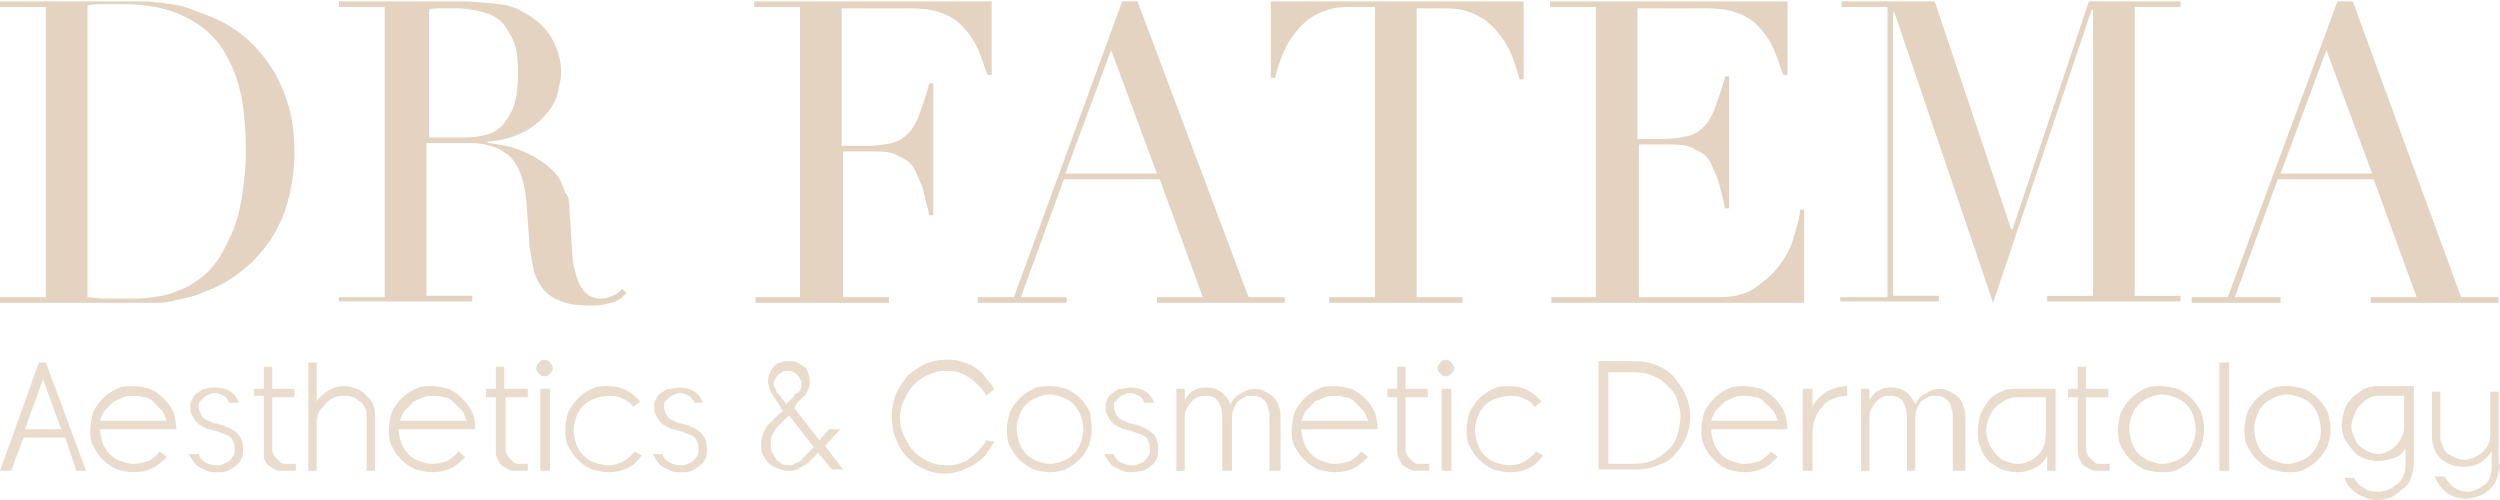 <?xml version="1.0" encoding="utf-8"?>
<!-- Generator: Adobe Illustrator 27.0.0, SVG Export Plug-In . SVG Version: 6.00 Build 0)  -->
<svg version="1.1" id="Layer_1" xmlns="http://www.w3.org/2000/svg" xmlns:xlink="http://www.w3.org/1999/xlink" x="0px" y="0px"
	 viewBox="0 0 180 36" style="enable-background:new 0 0 180 36;" xml:space="preserve">
<style type="text/css">
	.st0{opacity:0.8;}
	.st1{fill:#E3D3C0;}
</style>
<g class="st0">
	<path class="st1" d="M6.2,33.9H5.5l-0.8-2.4h-3l-0.9,2.4H0l2.8-7.8h0.5L6.2,33.9z M4.4,30.9l-1.3-3.6l-1.3,3.6H4.4z"/>
	<path class="st1" d="M12.7,30.9H7.2c0,0.4,0.1,0.7,0.2,1c0.1,0.3,0.3,0.6,0.5,0.8c0.2,0.2,0.5,0.4,0.8,0.5c0.3,0.1,0.6,0.2,0.9,0.2
		c0.4,0,0.7-0.1,1.1-0.2c0.3-0.2,0.6-0.4,0.8-0.7l0.5,0.4c-0.3,0.3-0.6,0.6-1,0.8c-0.4,0.2-0.9,0.3-1.4,0.3c-0.4,0-0.8-0.1-1.2-0.2
		c-0.4-0.2-0.7-0.4-1-0.7s-0.5-0.6-0.7-1c-0.2-0.4-0.2-0.8-0.2-1.2c0-0.4,0.1-0.8,0.2-1.2c0.2-0.4,0.4-0.7,0.7-1s0.6-0.5,1-0.7
		s0.8-0.2,1.2-0.2c0.4,0,0.8,0.1,1.2,0.2c0.4,0.2,0.7,0.4,1,0.7c0.3,0.3,0.5,0.6,0.7,1C12.6,30.1,12.7,30.5,12.7,30.9z M12,30.3
		c-0.1-0.3-0.2-0.6-0.4-0.8c-0.2-0.2-0.4-0.4-0.6-0.6c-0.2-0.2-0.4-0.3-0.7-0.3c-0.2-0.1-0.5-0.1-0.7-0.1c-0.2,0-0.5,0-0.7,0.1
		c-0.2,0.1-0.5,0.2-0.7,0.3c-0.2,0.2-0.4,0.4-0.6,0.6c-0.2,0.2-0.3,0.5-0.4,0.8H12z"/>
	<path class="st1" d="M17.5,32.3c0,0.2,0,0.5-0.1,0.7c-0.1,0.2-0.2,0.4-0.4,0.5c-0.2,0.2-0.4,0.3-0.6,0.4c-0.2,0.1-0.5,0.1-0.8,0.1
		c-0.2,0-0.5,0-0.7-0.1c-0.2-0.1-0.4-0.2-0.6-0.3c-0.2-0.1-0.3-0.3-0.4-0.4c-0.1-0.2-0.2-0.3-0.3-0.5l0.7,0c0.1,0.3,0.2,0.4,0.5,0.6
		c0.2,0.1,0.5,0.2,0.8,0.2c0.2,0,0.3,0,0.5-0.1c0.2-0.1,0.3-0.1,0.4-0.2c0.1-0.1,0.2-0.2,0.3-0.4c0.1-0.1,0.1-0.3,0.1-0.5
		c0-0.3-0.1-0.5-0.2-0.7c-0.1-0.2-0.4-0.3-0.7-0.4c0,0-0.1,0-0.2-0.1c-0.1,0-0.2-0.1-0.4-0.1c-0.1,0-0.2-0.1-0.4-0.1
		c-0.1,0-0.2-0.1-0.2-0.1c-0.3-0.1-0.6-0.3-0.8-0.6s-0.3-0.5-0.3-0.8c0-0.2,0-0.4,0.1-0.6c0.1-0.2,0.2-0.4,0.4-0.5
		c0.2-0.1,0.3-0.3,0.6-0.3c0.2-0.1,0.4-0.1,0.7-0.1c0.4,0,0.8,0.1,1.1,0.3c0.3,0.2,0.5,0.5,0.6,0.8l-0.7,0c-0.1-0.2-0.2-0.4-0.4-0.5
		c-0.2-0.1-0.4-0.2-0.6-0.2c-0.2,0-0.3,0-0.4,0.1c-0.1,0-0.3,0.1-0.4,0.2c-0.1,0.1-0.2,0.2-0.3,0.3c-0.1,0.1-0.1,0.3-0.1,0.4
		c0,0.2,0.1,0.4,0.2,0.6c0.1,0.2,0.3,0.3,0.5,0.4c0.1,0,0.1,0,0.2,0.1c0.1,0,0.2,0.1,0.4,0.1c0.1,0,0.2,0.1,0.4,0.1
		c0.1,0,0.2,0.1,0.2,0.1C17.1,31,17.5,31.5,17.5,32.3z"/>
	<path class="st1" d="M21.2,33.9h-0.8c-0.2,0-0.4,0-0.6-0.1c-0.2-0.1-0.3-0.2-0.5-0.3c-0.1-0.1-0.2-0.3-0.3-0.5
		C19,32.7,19,32.5,19,32.3v-3.8h-0.7V28H19v-1.6h0.6V28h1.6v0.6h-1.6v3.7c0,0.1,0,0.3,0.1,0.4c0,0.1,0.1,0.2,0.2,0.3
		c0.1,0.1,0.2,0.2,0.3,0.3c0.1,0.1,0.3,0.1,0.4,0.1h0.7V33.9z"/>
	<path class="st1" d="M27,30.1v3.8h-0.6V30c0-0.2,0-0.4-0.1-0.6c-0.1-0.2-0.2-0.4-0.4-0.5c-0.2-0.1-0.3-0.3-0.5-0.3
		c-0.2-0.1-0.4-0.1-0.6-0.1c-0.2,0-0.5,0-0.7,0.1c-0.2,0.1-0.4,0.2-0.6,0.4c-0.2,0.2-0.3,0.4-0.5,0.6c-0.1,0.2-0.2,0.5-0.2,0.7v3.6
		h-0.6v-7.8h0.6v2.8c0.2-0.3,0.5-0.6,0.9-0.8c0.3-0.2,0.7-0.3,1.1-0.3c0.3,0,0.6,0.1,0.9,0.2c0.3,0.1,0.5,0.3,0.7,0.5
		c0.2,0.2,0.4,0.4,0.5,0.7C27,29.5,27,29.8,27,30.1z"/>
	<path class="st1" d="M34.2,30.9h-5.5c0,0.4,0.1,0.7,0.2,1c0.1,0.3,0.3,0.6,0.5,0.8c0.2,0.2,0.5,0.4,0.8,0.5
		c0.3,0.1,0.6,0.2,0.9,0.2c0.4,0,0.7-0.1,1.1-0.2c0.3-0.2,0.6-0.4,0.8-0.7l0.5,0.4c-0.3,0.3-0.6,0.6-1,0.8c-0.4,0.2-0.9,0.3-1.4,0.3
		c-0.4,0-0.8-0.1-1.2-0.2c-0.4-0.2-0.7-0.4-1-0.7s-0.5-0.6-0.7-1c-0.2-0.4-0.2-0.8-0.2-1.2c0-0.4,0.1-0.8,0.2-1.2
		c0.2-0.4,0.4-0.7,0.7-1s0.6-0.5,1-0.7c0.4-0.2,0.8-0.2,1.2-0.2c0.4,0,0.8,0.1,1.2,0.2c0.4,0.2,0.7,0.4,1,0.7c0.3,0.3,0.5,0.6,0.7,1
		C34.2,30.1,34.2,30.5,34.2,30.9z M33.6,30.3c-0.1-0.3-0.2-0.6-0.4-0.8c-0.2-0.2-0.4-0.4-0.6-0.6c-0.2-0.2-0.4-0.3-0.7-0.3
		c-0.2-0.1-0.5-0.1-0.7-0.1c-0.2,0-0.5,0-0.7,0.1c-0.2,0.1-0.5,0.2-0.7,0.3c-0.2,0.2-0.4,0.4-0.6,0.6c-0.2,0.2-0.3,0.5-0.4,0.8H33.6
		z"/>
	<path class="st1" d="M38,33.9h-0.8c-0.2,0-0.4,0-0.6-0.1c-0.2-0.1-0.3-0.2-0.5-0.3c-0.1-0.1-0.2-0.3-0.3-0.5
		c-0.1-0.2-0.1-0.4-0.1-0.6v-3.8H35V28h0.7v-1.6h0.6V28H38v0.6h-1.6v3.7c0,0.1,0,0.3,0.1,0.4c0,0.1,0.1,0.2,0.2,0.3
		c0.1,0.1,0.2,0.2,0.3,0.3c0.1,0.1,0.3,0.1,0.4,0.1H38V33.9z"/>
	<path class="st1" d="M39.8,26.5c0,0.2-0.1,0.3-0.2,0.4s-0.2,0.2-0.4,0.2c-0.2,0-0.3-0.1-0.4-0.2s-0.2-0.2-0.2-0.4
		c0-0.1,0.1-0.3,0.2-0.4s0.2-0.2,0.4-0.2c0.2,0,0.3,0.1,0.4,0.2S39.8,26.4,39.8,26.5z M39.6,33.9h-0.7v-5.9h0.7V33.9z"/>
	<path class="st1" d="M46.2,32.8c-0.3,0.4-0.6,0.7-1,0.9c-0.4,0.2-0.9,0.3-1.4,0.3c-0.4,0-0.8-0.1-1.2-0.2c-0.4-0.2-0.7-0.4-1-0.7
		c-0.3-0.3-0.5-0.6-0.7-1c-0.2-0.4-0.2-0.8-0.2-1.2c0-0.4,0.1-0.8,0.2-1.2c0.2-0.4,0.4-0.7,0.7-1c0.3-0.3,0.6-0.5,1-0.7
		c0.4-0.2,0.8-0.2,1.2-0.2c0.5,0,0.9,0.1,1.3,0.3c0.4,0.2,0.7,0.5,1,0.8l-0.5,0.4c-0.2-0.3-0.5-0.5-0.8-0.6c-0.3-0.2-0.7-0.2-1-0.2
		c-0.3,0-0.7,0.1-1,0.2c-0.3,0.1-0.6,0.3-0.8,0.5c-0.2,0.2-0.4,0.5-0.5,0.8s-0.2,0.6-0.2,1c0,0.3,0.1,0.7,0.2,1
		c0.1,0.3,0.3,0.6,0.5,0.8c0.2,0.2,0.5,0.4,0.8,0.5c0.3,0.1,0.6,0.2,1,0.2c0.4,0,0.8-0.1,1.1-0.3c0.3-0.2,0.6-0.4,0.8-0.7L46.2,32.8
		z"/>
	<path class="st1" d="M50.9,32.3c0,0.2,0,0.5-0.1,0.7c-0.1,0.2-0.2,0.4-0.4,0.5c-0.2,0.2-0.4,0.3-0.6,0.4c-0.2,0.1-0.5,0.1-0.8,0.1
		c-0.2,0-0.5,0-0.7-0.1c-0.2-0.1-0.4-0.2-0.6-0.3c-0.2-0.1-0.3-0.3-0.4-0.4c-0.1-0.2-0.2-0.3-0.3-0.5l0.7,0c0.1,0.3,0.2,0.4,0.5,0.6
		c0.2,0.1,0.5,0.2,0.8,0.2c0.2,0,0.3,0,0.5-0.1c0.2-0.1,0.3-0.1,0.4-0.2c0.1-0.1,0.2-0.2,0.3-0.4c0.1-0.1,0.1-0.3,0.1-0.5
		c0-0.3-0.1-0.5-0.2-0.7c-0.1-0.2-0.4-0.3-0.7-0.4c0,0-0.1,0-0.2-0.1c-0.1,0-0.2-0.1-0.4-0.1c-0.1,0-0.2-0.1-0.4-0.1
		c-0.1,0-0.2-0.1-0.2-0.1c-0.3-0.1-0.6-0.3-0.8-0.6c-0.2-0.3-0.3-0.5-0.3-0.8c0-0.2,0-0.4,0.1-0.6c0.1-0.2,0.2-0.4,0.4-0.5
		c0.2-0.1,0.3-0.3,0.6-0.3s0.4-0.1,0.7-0.1c0.4,0,0.8,0.1,1.1,0.3c0.3,0.2,0.5,0.5,0.6,0.8L50,29c-0.1-0.2-0.2-0.4-0.4-0.5
		c-0.2-0.1-0.4-0.2-0.6-0.2c-0.2,0-0.3,0-0.4,0.1c-0.1,0-0.3,0.1-0.4,0.2c-0.1,0.1-0.2,0.2-0.3,0.3c-0.1,0.1-0.1,0.3-0.1,0.4
		c0,0.2,0.1,0.4,0.2,0.6c0.1,0.2,0.3,0.3,0.5,0.4c0.1,0,0.1,0,0.2,0.1c0.1,0,0.2,0.1,0.4,0.1c0.1,0,0.2,0.1,0.4,0.1
		c0.1,0,0.2,0.1,0.2,0.1C50.5,31,50.9,31.5,50.9,32.3z"/>
	<path class="st1" d="M60.7,33.8h-0.8l-1-1.2c-0.2,0.2-0.4,0.4-0.6,0.6c-0.2,0.2-0.3,0.3-0.4,0.3c-0.2,0.1-0.3,0.2-0.5,0.3
		c-0.2,0.1-0.4,0.1-0.7,0.1c-0.3,0-0.5-0.1-0.8-0.2c-0.2-0.1-0.4-0.2-0.6-0.4c-0.2-0.2-0.3-0.4-0.4-0.6c-0.1-0.2-0.1-0.5-0.1-0.8
		c0-0.3,0.1-0.6,0.2-0.8c0.1-0.2,0.2-0.5,0.4-0.6c0.1-0.1,0.2-0.2,0.3-0.3c0.1-0.1,0.2-0.2,0.3-0.3c0.1-0.1,0.2-0.2,0.4-0.3
		c-0.1-0.1-0.2-0.2-0.2-0.3c-0.1-0.1-0.1-0.2-0.2-0.3c-0.1-0.1-0.1-0.2-0.2-0.3c-0.1-0.1-0.1-0.2-0.2-0.3c-0.1-0.1-0.1-0.3-0.2-0.4
		c0-0.1-0.1-0.3-0.1-0.5c0-0.2,0-0.4,0.1-0.6c0.1-0.2,0.2-0.4,0.3-0.5c0.1-0.1,0.3-0.3,0.5-0.3c0.2-0.1,0.4-0.1,0.6-0.1
		c0.2,0,0.4,0,0.6,0.1c0.2,0.1,0.3,0.2,0.5,0.3s0.2,0.3,0.3,0.5c0.1,0.2,0.1,0.4,0.1,0.6c0,0.2,0,0.3-0.1,0.5
		c-0.1,0.2-0.1,0.3-0.2,0.4c0,0.1-0.1,0.1-0.2,0.2c-0.1,0.1-0.2,0.2-0.3,0.3c-0.1,0.1-0.2,0.2-0.2,0.3c-0.1,0.1-0.1,0.1-0.1,0.2
		l1.8,2.3l0.7-0.8h0.8l-1.1,1.2L60.7,33.8z M58.6,32.2l-1.8-2.3c-0.1,0.1-0.2,0.2-0.3,0.3c-0.1,0.1-0.2,0.2-0.3,0.3
		c-0.1,0.1-0.2,0.2-0.2,0.2c-0.2,0.2-0.3,0.4-0.4,0.6c-0.1,0.2-0.1,0.4-0.1,0.7c0,0.2,0,0.4,0.1,0.6c0.1,0.2,0.2,0.3,0.3,0.5
		c0.1,0.1,0.3,0.2,0.4,0.3c0.2,0.1,0.3,0.1,0.5,0.1c0.1,0,0.3,0,0.4-0.1s0.3-0.1,0.4-0.2c0.1,0,0.1-0.1,0.2-0.2
		c0.1-0.1,0.2-0.2,0.3-0.3C58.3,32.5,58.5,32.3,58.6,32.2z M57.7,27.6c0-0.1,0-0.2-0.1-0.3c0-0.1-0.1-0.2-0.2-0.3
		c-0.1-0.1-0.2-0.2-0.3-0.2c-0.1-0.1-0.2-0.1-0.4-0.1c-0.1,0-0.3,0-0.4,0.1c-0.1,0.1-0.2,0.1-0.3,0.2c-0.1,0.1-0.1,0.2-0.2,0.3
		c0,0.1-0.1,0.2-0.1,0.3c0,0.1,0,0.2,0.1,0.3c0,0.1,0.1,0.2,0.1,0.3c0,0.1,0.1,0.1,0.2,0.2c0.1,0.1,0.1,0.2,0.2,0.3
		c0.1,0.1,0.2,0.2,0.3,0.4l0.3-0.3c0.1-0.1,0.1-0.1,0.2-0.2c0.1-0.1,0.1-0.1,0.1-0.2C57.7,28.2,57.7,27.9,57.7,27.6z"/>
	<path class="st1" d="M71.6,31.8c-0.2,0.3-0.4,0.6-0.6,0.9c-0.2,0.3-0.5,0.5-0.8,0.7c-0.3,0.2-0.6,0.3-1,0.5
		c-0.4,0.1-0.7,0.2-1.1,0.2c-0.6,0-1.1-0.1-1.5-0.3c-0.5-0.2-0.9-0.5-1.3-0.9c-0.4-0.4-0.6-0.8-0.8-1.3c-0.2-0.5-0.3-1-0.3-1.6
		c0-0.6,0.1-1.1,0.3-1.6c0.2-0.5,0.5-0.9,0.8-1.3c0.4-0.4,0.8-0.6,1.3-0.9c0.5-0.2,1-0.3,1.5-0.3c0.4,0,0.7,0,1,0.1
		c0.3,0.1,0.7,0.2,1,0.4c0.3,0.2,0.6,0.4,0.8,0.7s0.5,0.6,0.7,0.9L71,28.5c-0.1-0.3-0.3-0.5-0.5-0.7c-0.2-0.2-0.4-0.4-0.7-0.6
		c-0.3-0.2-0.5-0.3-0.8-0.4c-0.3-0.1-0.6-0.1-0.9-0.1c-0.5,0-0.9,0.1-1.3,0.3c-0.4,0.2-0.7,0.4-1,0.7c-0.3,0.3-0.5,0.7-0.7,1.1
		c-0.2,0.4-0.3,0.8-0.3,1.3c0,0.5,0.1,0.9,0.3,1.3c0.2,0.4,0.4,0.8,0.7,1.1c0.3,0.3,0.6,0.5,1,0.7c0.4,0.2,0.8,0.3,1.3,0.3
		c0.3,0,0.6,0,0.9-0.1c0.3-0.1,0.6-0.2,0.8-0.4c0.3-0.2,0.5-0.4,0.7-0.6c0.2-0.2,0.4-0.5,0.5-0.7L71.6,31.8z"/>
	<path class="st1" d="M78.6,30.9c0,0.4-0.1,0.8-0.2,1.2c-0.2,0.4-0.4,0.7-0.7,1c-0.3,0.3-0.6,0.5-1,0.7C76.4,33.9,76,34,75.6,34
		c-0.4,0-0.8-0.1-1.2-0.2c-0.4-0.2-0.7-0.4-1-0.7s-0.5-0.6-0.7-1c-0.2-0.4-0.2-0.8-0.2-1.2c0-0.4,0.1-0.8,0.2-1.2
		c0.2-0.4,0.4-0.7,0.7-1c0.3-0.3,0.6-0.5,1-0.7c0.4-0.2,0.8-0.2,1.2-0.2c0.4,0,0.8,0.1,1.2,0.2c0.4,0.2,0.7,0.4,1,0.7
		c0.3,0.3,0.5,0.6,0.7,1C78.5,30.1,78.6,30.5,78.6,30.9z M78,30.9c0-0.3-0.1-0.7-0.2-1c-0.1-0.3-0.3-0.6-0.5-0.8
		c-0.2-0.2-0.5-0.4-0.8-0.5c-0.3-0.1-0.6-0.2-0.9-0.2c-0.3,0-0.7,0.1-0.9,0.2c-0.3,0.1-0.6,0.3-0.8,0.5c-0.2,0.2-0.4,0.5-0.5,0.8
		c-0.1,0.3-0.2,0.6-0.2,1c0,0.3,0.1,0.7,0.2,1c0.1,0.3,0.3,0.6,0.5,0.8c0.2,0.2,0.5,0.4,0.8,0.5c0.3,0.1,0.6,0.2,0.9,0.2
		c0.3,0,0.6-0.1,0.9-0.2c0.3-0.1,0.6-0.3,0.8-0.5c0.2-0.2,0.4-0.5,0.5-0.8C77.9,31.6,78,31.3,78,30.9z"/>
	<path class="st1" d="M83.4,32.3c0,0.2,0,0.5-0.1,0.7c-0.1,0.2-0.2,0.4-0.4,0.5c-0.2,0.2-0.4,0.3-0.6,0.4C82,33.9,81.7,34,81.5,34
		c-0.2,0-0.5,0-0.7-0.1c-0.2-0.1-0.4-0.2-0.6-0.3c-0.2-0.1-0.3-0.3-0.4-0.4c-0.1-0.2-0.2-0.3-0.3-0.5l0.7,0c0.1,0.3,0.2,0.4,0.5,0.6
		c0.2,0.1,0.5,0.2,0.8,0.2c0.2,0,0.3,0,0.5-0.1c0.2-0.1,0.3-0.1,0.4-0.2c0.1-0.1,0.2-0.2,0.3-0.4c0.1-0.1,0.1-0.3,0.1-0.5
		c0-0.3-0.1-0.5-0.2-0.7c-0.1-0.2-0.4-0.3-0.7-0.4c0,0-0.1,0-0.2-0.1c-0.1,0-0.2-0.1-0.4-0.1c-0.1,0-0.2-0.1-0.4-0.1
		c-0.1,0-0.2-0.1-0.2-0.1c-0.3-0.1-0.6-0.3-0.8-0.6c-0.2-0.3-0.3-0.5-0.3-0.8c0-0.2,0-0.4,0.1-0.6c0.1-0.2,0.2-0.4,0.4-0.5
		c0.2-0.1,0.3-0.3,0.6-0.3s0.4-0.1,0.7-0.1c0.4,0,0.8,0.1,1.1,0.3c0.3,0.2,0.5,0.5,0.6,0.8l-0.7,0c-0.1-0.2-0.2-0.4-0.4-0.5
		c-0.2-0.1-0.4-0.2-0.6-0.2c-0.2,0-0.3,0-0.4,0.1c-0.1,0-0.3,0.1-0.4,0.2c-0.1,0.1-0.2,0.2-0.3,0.3c-0.1,0.1-0.1,0.3-0.1,0.4
		c0,0.2,0.1,0.4,0.2,0.6c0.1,0.2,0.3,0.3,0.5,0.4c0.1,0,0.1,0,0.2,0.1c0.1,0,0.2,0.1,0.4,0.1c0.1,0,0.2,0.1,0.4,0.1
		c0.1,0,0.2,0.1,0.2,0.1C83,31,83.4,31.5,83.4,32.3z"/>
	<path class="st1" d="M92,33.9h-0.6v-3.9c0-0.2,0-0.4-0.1-0.6c0-0.2-0.1-0.3-0.2-0.5c-0.1-0.1-0.2-0.2-0.4-0.3
		c-0.2-0.1-0.4-0.1-0.6-0.1c-0.2,0-0.4,0-0.5,0.1c-0.2,0.1-0.3,0.2-0.5,0.3c-0.1,0.2-0.2,0.3-0.3,0.6c-0.1,0.2-0.1,0.5-0.1,0.7v3.7
		H88v-3.9c0-0.4-0.1-0.8-0.3-1.1c-0.2-0.3-0.5-0.4-0.9-0.4c-0.2,0-0.4,0-0.6,0.1c-0.2,0.1-0.3,0.2-0.5,0.4c-0.1,0.2-0.2,0.3-0.3,0.5
		c-0.1,0.2-0.1,0.5-0.1,0.7v3.7h-0.6v-5.9h0.6v0.8c0.2-0.3,0.4-0.6,0.7-0.7c0.3-0.2,0.6-0.2,0.9-0.2c0.4,0,0.7,0.1,1,0.3
		c0.3,0.2,0.5,0.5,0.7,0.9c0.2-0.4,0.4-0.6,0.8-0.8c0.3-0.2,0.6-0.3,1-0.3c0.3,0,0.5,0.1,0.7,0.2c0.2,0.1,0.4,0.2,0.6,0.4
		c0.2,0.2,0.3,0.4,0.4,0.7c0.1,0.3,0.1,0.6,0.1,0.9V33.9z"/>
	<path class="st1" d="M99.2,30.9h-5.5c0,0.4,0.1,0.7,0.2,1c0.1,0.3,0.3,0.6,0.5,0.8c0.2,0.2,0.5,0.4,0.8,0.5
		c0.3,0.1,0.6,0.2,0.9,0.2c0.4,0,0.7-0.1,1.1-0.2c0.3-0.2,0.6-0.4,0.8-0.7l0.5,0.4c-0.3,0.3-0.6,0.6-1,0.8c-0.4,0.2-0.9,0.3-1.4,0.3
		c-0.4,0-0.8-0.1-1.2-0.2c-0.4-0.2-0.7-0.4-1-0.7c-0.3-0.3-0.5-0.6-0.7-1c-0.2-0.4-0.2-0.8-0.2-1.2c0-0.4,0.1-0.8,0.2-1.2
		c0.2-0.4,0.4-0.7,0.7-1c0.3-0.3,0.6-0.5,1-0.7c0.4-0.2,0.8-0.2,1.2-0.2c0.4,0,0.8,0.1,1.2,0.2c0.4,0.2,0.7,0.4,1,0.7
		c0.3,0.3,0.5,0.6,0.7,1C99.1,30.1,99.2,30.5,99.2,30.9z M98.5,30.3c-0.1-0.3-0.2-0.6-0.4-0.8c-0.2-0.2-0.4-0.4-0.6-0.6
		c-0.2-0.2-0.4-0.3-0.7-0.3c-0.2-0.1-0.5-0.1-0.7-0.1c-0.2,0-0.5,0-0.7,0.1c-0.2,0.1-0.5,0.2-0.7,0.3c-0.2,0.2-0.4,0.4-0.6,0.6
		c-0.2,0.2-0.3,0.5-0.4,0.8H98.5z"/>
	<path class="st1" d="M102.9,33.9h-0.8c-0.2,0-0.4,0-0.6-0.1c-0.2-0.1-0.3-0.2-0.5-0.3c-0.1-0.1-0.2-0.3-0.3-0.5
		c-0.1-0.2-0.1-0.4-0.1-0.6v-3.8h-0.7V28h0.7v-1.6h0.6V28h1.6v0.6h-1.6v3.7c0,0.1,0,0.3,0.1,0.4c0,0.1,0.1,0.2,0.2,0.3
		c0.1,0.1,0.2,0.2,0.3,0.3c0.1,0.1,0.3,0.1,0.4,0.1h0.7V33.9z"/>
	<path class="st1" d="M104.7,26.5c0,0.2-0.1,0.3-0.2,0.4s-0.2,0.2-0.4,0.2s-0.3-0.1-0.4-0.2s-0.2-0.2-0.2-0.4c0-0.1,0.1-0.3,0.2-0.4
		s0.2-0.2,0.4-0.2s0.3,0.1,0.4,0.2S104.7,26.4,104.7,26.5z M104.5,33.9h-0.7v-5.9h0.7V33.9z"/>
	<path class="st1" d="M111.1,32.8c-0.3,0.4-0.6,0.7-1,0.9c-0.4,0.2-0.9,0.3-1.4,0.3c-0.4,0-0.8-0.1-1.2-0.2c-0.4-0.2-0.7-0.4-1-0.7
		c-0.3-0.3-0.5-0.6-0.7-1c-0.2-0.4-0.2-0.8-0.2-1.2c0-0.4,0.1-0.8,0.2-1.2c0.2-0.4,0.4-0.7,0.7-1c0.3-0.3,0.6-0.5,1-0.7
		c0.4-0.2,0.8-0.2,1.2-0.2c0.5,0,0.9,0.1,1.3,0.3c0.4,0.2,0.7,0.5,1,0.8l-0.5,0.4c-0.2-0.3-0.5-0.5-0.8-0.6c-0.3-0.2-0.7-0.2-1-0.2
		c-0.3,0-0.7,0.1-1,0.2c-0.3,0.1-0.6,0.3-0.8,0.5c-0.2,0.2-0.4,0.5-0.5,0.8c-0.1,0.3-0.2,0.6-0.2,1c0,0.3,0.1,0.7,0.2,1
		c0.1,0.3,0.3,0.6,0.5,0.8c0.2,0.2,0.5,0.4,0.8,0.5s0.6,0.2,1,0.2c0.4,0,0.8-0.1,1.1-0.3c0.3-0.2,0.6-0.4,0.8-0.7L111.1,32.8z"/>
	<path class="st1" d="M121.7,30c0,0.5-0.1,1-0.3,1.5c-0.2,0.5-0.5,0.9-0.8,1.2c-0.3,0.4-0.7,0.6-1.2,0.8c-0.5,0.2-1,0.3-1.5,0.3
		h-2.8v-7.8h2.6c0.6,0,1.1,0.1,1.6,0.3c0.5,0.2,0.9,0.5,1.2,0.8c0.3,0.4,0.6,0.8,0.8,1.2C121.6,28.9,121.7,29.4,121.7,30z M121,30
		c0-0.4-0.1-0.7-0.2-1.1s-0.3-0.7-0.6-1c-0.3-0.3-0.6-0.6-1.1-0.8c-0.4-0.2-0.9-0.3-1.5-0.3h-1.8v6.6h1.8c0.6,0,1.1-0.1,1.5-0.3
		c0.4-0.2,0.8-0.5,1.1-0.8c0.3-0.3,0.5-0.7,0.6-1.1S121,30.3,121,30z"/>
	<path class="st1" d="M128.7,30.9h-5.5c0,0.4,0.1,0.7,0.2,1c0.1,0.3,0.3,0.6,0.5,0.8c0.2,0.2,0.5,0.4,0.8,0.5
		c0.3,0.1,0.6,0.2,0.9,0.2c0.4,0,0.7-0.1,1.1-0.2c0.3-0.2,0.6-0.4,0.8-0.7l0.5,0.4c-0.3,0.3-0.6,0.6-1,0.8c-0.4,0.2-0.9,0.3-1.4,0.3
		c-0.4,0-0.8-0.1-1.2-0.2c-0.4-0.2-0.7-0.4-1-0.7c-0.3-0.3-0.5-0.6-0.7-1c-0.2-0.4-0.2-0.8-0.2-1.2c0-0.4,0.1-0.8,0.2-1.2
		c0.2-0.4,0.4-0.7,0.7-1c0.3-0.3,0.6-0.5,1-0.7c0.4-0.2,0.8-0.2,1.2-0.2c0.4,0,0.8,0.1,1.2,0.2c0.4,0.2,0.7,0.4,1,0.7
		c0.3,0.3,0.5,0.6,0.7,1C128.6,30.1,128.7,30.5,128.7,30.9z M128,30.3c-0.1-0.3-0.2-0.6-0.4-0.8c-0.2-0.2-0.4-0.4-0.6-0.6
		c-0.2-0.2-0.4-0.3-0.7-0.3c-0.2-0.1-0.5-0.1-0.7-0.1c-0.2,0-0.5,0-0.7,0.1c-0.2,0.1-0.5,0.2-0.7,0.3c-0.2,0.2-0.4,0.4-0.6,0.6
		c-0.2,0.2-0.3,0.5-0.4,0.8H128z"/>
	<path class="st1" d="M133,28.5c-0.4,0-0.7,0.1-1,0.2c-0.3,0.1-0.6,0.3-0.8,0.6c-0.2,0.2-0.4,0.5-0.5,0.8c-0.1,0.3-0.2,0.7-0.2,1.1
		v2.7h-0.7v-5.9h0.7v1.3c0.2-0.5,0.6-0.8,1-1.1c0.4-0.2,0.9-0.4,1.5-0.4V28.5z"/>
	<path class="st1" d="M141.2,33.9h-0.6v-3.9c0-0.2,0-0.4-0.1-0.6c0-0.2-0.1-0.3-0.2-0.5c-0.1-0.1-0.2-0.2-0.4-0.3
		c-0.2-0.1-0.4-0.1-0.6-0.1c-0.2,0-0.4,0-0.5,0.1c-0.2,0.1-0.3,0.2-0.5,0.3c-0.1,0.2-0.2,0.3-0.3,0.6c-0.1,0.2-0.1,0.5-0.1,0.7v3.7
		h-0.6v-3.9c0-0.4-0.1-0.8-0.3-1.1c-0.2-0.3-0.5-0.4-0.9-0.4c-0.2,0-0.4,0-0.6,0.1c-0.2,0.1-0.3,0.2-0.5,0.4
		c-0.1,0.2-0.2,0.3-0.3,0.5c-0.1,0.2-0.1,0.5-0.1,0.7v3.7h-0.6v-5.9h0.6v0.8c0.2-0.3,0.4-0.6,0.7-0.7c0.3-0.2,0.6-0.2,0.9-0.2
		c0.4,0,0.7,0.1,1,0.3c0.3,0.2,0.5,0.5,0.7,0.9c0.2-0.4,0.4-0.6,0.8-0.8c0.3-0.2,0.6-0.3,1-0.3c0.3,0,0.5,0.1,0.7,0.2
		c0.2,0.1,0.4,0.2,0.6,0.4c0.2,0.2,0.3,0.4,0.4,0.7c0.1,0.3,0.1,0.6,0.1,0.9V33.9z"/>
	<path class="st1" d="M148,33.9h-0.6v-1.1c-0.2,0.4-0.5,0.7-0.9,0.9c-0.4,0.2-0.8,0.3-1.3,0.3c-0.4,0-0.7-0.1-1.1-0.2
		c-0.3-0.2-0.7-0.4-0.9-0.6c-0.3-0.3-0.5-0.6-0.6-1c-0.2-0.4-0.2-0.8-0.2-1.2c0-0.4,0.1-0.8,0.2-1.2c0.2-0.4,0.4-0.7,0.6-1
		c0.3-0.3,0.6-0.5,0.9-0.6c0.3-0.2,0.7-0.2,1.1-0.2h2.8V33.9z M147.3,31v-2.4l-2.1,0c-0.3,0-0.6,0.1-0.8,0.2s-0.5,0.3-0.7,0.5
		c-0.2,0.2-0.4,0.5-0.5,0.8c-0.1,0.3-0.2,0.6-0.2,0.9c0,0.3,0.1,0.6,0.2,0.9c0.1,0.3,0.3,0.5,0.5,0.8c0.2,0.2,0.4,0.4,0.7,0.5
		c0.3,0.1,0.6,0.2,0.9,0.2c0.3,0,0.6-0.1,0.8-0.2c0.3-0.1,0.5-0.3,0.7-0.5s0.3-0.5,0.4-0.7C147.3,31.6,147.3,31.3,147.3,31z"/>
	<path class="st1" d="M151.9,33.9h-0.8c-0.2,0-0.4,0-0.6-0.1c-0.2-0.1-0.3-0.2-0.5-0.3c-0.1-0.1-0.2-0.3-0.3-0.5
		c-0.1-0.2-0.1-0.4-0.1-0.6v-3.8h-0.7V28h0.7v-1.6h0.6V28h1.6v0.6h-1.6v3.7c0,0.1,0,0.3,0.1,0.4c0,0.1,0.1,0.2,0.2,0.3
		c0.1,0.1,0.2,0.2,0.3,0.3c0.1,0.1,0.3,0.1,0.4,0.1h0.7V33.9z"/>
	<path class="st1" d="M158.7,30.9c0,0.4-0.1,0.8-0.2,1.2c-0.2,0.4-0.4,0.7-0.7,1s-0.6,0.5-1,0.7c-0.4,0.2-0.8,0.2-1.2,0.2
		c-0.4,0-0.8-0.1-1.2-0.2c-0.4-0.2-0.7-0.4-1-0.7c-0.3-0.3-0.5-0.6-0.7-1c-0.2-0.4-0.2-0.8-0.2-1.2c0-0.4,0.1-0.8,0.2-1.2
		c0.2-0.4,0.4-0.7,0.7-1c0.3-0.3,0.6-0.5,1-0.7c0.4-0.2,0.8-0.2,1.2-0.2c0.4,0,0.8,0.1,1.2,0.2c0.4,0.2,0.7,0.4,1,0.7
		c0.3,0.3,0.5,0.6,0.7,1C158.6,30.1,158.7,30.5,158.7,30.9z M158.1,30.9c0-0.3-0.1-0.7-0.2-1c-0.1-0.3-0.3-0.6-0.5-0.8
		c-0.2-0.2-0.5-0.4-0.8-0.5s-0.6-0.2-0.9-0.2c-0.3,0-0.7,0.1-0.9,0.2c-0.3,0.1-0.6,0.3-0.8,0.5c-0.2,0.2-0.4,0.5-0.5,0.8
		c-0.1,0.3-0.2,0.6-0.2,1c0,0.3,0.1,0.7,0.2,1c0.1,0.3,0.3,0.6,0.5,0.8c0.2,0.2,0.5,0.4,0.8,0.5c0.3,0.1,0.6,0.2,0.9,0.2
		c0.3,0,0.6-0.1,0.9-0.2s0.6-0.3,0.8-0.5c0.2-0.2,0.4-0.5,0.5-0.8C158,31.6,158.1,31.3,158.1,30.9z"/>
	<path class="st1" d="M160.5,33.9h-0.7v-7.8h0.7V33.9z"/>
	<path class="st1" d="M167.8,30.9c0,0.4-0.1,0.8-0.2,1.2c-0.2,0.4-0.4,0.7-0.7,1c-0.3,0.3-0.6,0.5-1,0.7c-0.4,0.2-0.8,0.2-1.2,0.2
		c-0.4,0-0.8-0.1-1.2-0.2c-0.4-0.2-0.7-0.4-1-0.7c-0.3-0.3-0.5-0.6-0.7-1c-0.2-0.4-0.2-0.8-0.2-1.2c0-0.4,0.1-0.8,0.2-1.2
		c0.2-0.4,0.4-0.7,0.7-1c0.3-0.3,0.6-0.5,1-0.7c0.4-0.2,0.8-0.2,1.2-0.2c0.4,0,0.8,0.1,1.2,0.2c0.4,0.2,0.7,0.4,1,0.7
		c0.3,0.3,0.5,0.6,0.7,1C167.7,30.1,167.8,30.5,167.8,30.9z M167.1,30.9c0-0.3-0.1-0.7-0.2-1c-0.1-0.3-0.3-0.6-0.5-0.8
		c-0.2-0.2-0.5-0.4-0.8-0.5s-0.6-0.2-0.9-0.2c-0.3,0-0.7,0.1-0.9,0.2s-0.6,0.3-0.8,0.5c-0.2,0.2-0.4,0.5-0.5,0.8
		c-0.1,0.3-0.2,0.6-0.2,1c0,0.3,0.1,0.7,0.2,1c0.1,0.3,0.3,0.6,0.5,0.8c0.2,0.2,0.5,0.4,0.8,0.5s0.6,0.2,0.9,0.2
		c0.3,0,0.6-0.1,0.9-0.2s0.6-0.3,0.8-0.5c0.2-0.2,0.4-0.5,0.5-0.8C167.1,31.6,167.1,31.3,167.1,30.9z"/>
	<path class="st1" d="M173.8,33.3c0,0.4-0.1,0.8-0.2,1.1c-0.1,0.3-0.3,0.6-0.6,0.8c-0.2,0.2-0.5,0.4-0.8,0.6
		c-0.3,0.1-0.6,0.2-0.9,0.2c-0.3,0-0.5,0-0.8-0.1c-0.2-0.1-0.5-0.2-0.7-0.3c-0.2-0.1-0.4-0.3-0.6-0.5c-0.2-0.2-0.3-0.4-0.4-0.7h0.7
		c0.2,0.4,0.4,0.6,0.8,0.8c0.3,0.2,0.6,0.2,1,0.2c0.3,0,0.5-0.1,0.8-0.2c0.2-0.1,0.4-0.3,0.6-0.4c0.2-0.2,0.3-0.4,0.4-0.7
		c0.1-0.3,0.1-0.5,0.1-0.8v-1c-0.2,0.3-0.5,0.6-0.9,0.7c-0.3,0.1-0.7,0.2-1.1,0.2c-0.3,0-0.7-0.1-1-0.2c-0.3-0.1-0.6-0.3-0.8-0.6
		c-0.2-0.2-0.4-0.5-0.6-0.8c-0.1-0.3-0.2-0.7-0.2-1s0.1-0.7,0.2-1.1c0.1-0.3,0.3-0.6,0.6-0.9c0.2-0.2,0.5-0.4,0.8-0.6
		c0.3-0.1,0.6-0.2,1-0.2h2.6V33.3z M173.1,30.6v-2.1h-0.8c-0.2,0-0.4,0-0.6,0c-0.2,0-0.4,0-0.5,0c-0.3,0-0.5,0.1-0.7,0.2
		c-0.2,0.1-0.4,0.3-0.6,0.5c-0.2,0.2-0.3,0.4-0.4,0.7s-0.2,0.5-0.2,0.8c0,0.3,0.1,0.5,0.2,0.8c0.1,0.2,0.2,0.5,0.4,0.6
		c0.2,0.2,0.4,0.3,0.6,0.4c0.2,0.1,0.5,0.2,0.7,0.2c0.3,0,0.5-0.1,0.7-0.2c0.2-0.1,0.4-0.2,0.6-0.4c0.2-0.2,0.3-0.4,0.4-0.6
		C173.1,31.2,173.1,30.9,173.1,30.6z"/>
	<path class="st1" d="M180,33.4c0,0.4-0.1,0.7-0.2,1c-0.1,0.3-0.3,0.6-0.5,0.8c-0.2,0.2-0.5,0.4-0.8,0.5c-0.3,0.1-0.6,0.2-0.9,0.2
		c-0.5,0-1-0.1-1.4-0.4c-0.4-0.3-0.7-0.7-0.9-1.2h0.7c0.2,0.3,0.4,0.6,0.7,0.8c0.3,0.2,0.6,0.3,1,0.3c0.3,0,0.5-0.1,0.7-0.2
		c0.2-0.1,0.4-0.2,0.6-0.4c0.2-0.2,0.3-0.4,0.3-0.6c0.1-0.2,0.1-0.5,0.1-0.7v-1c-0.2,0.3-0.5,0.6-0.8,0.8c-0.3,0.2-0.7,0.3-1.1,0.3
		c-0.3,0-0.6,0-0.9-0.1c-0.3-0.1-0.5-0.2-0.8-0.4c-0.2-0.2-0.4-0.4-0.5-0.7c-0.1-0.3-0.2-0.6-0.2-0.9v-3.3h0.6v3.3
		c0,0.2,0.1,0.5,0.2,0.7c0.1,0.2,0.2,0.4,0.4,0.5c0.2,0.1,0.4,0.2,0.6,0.3c0.2,0.1,0.4,0.1,0.6,0.1c0.3,0,0.5-0.1,0.7-0.2
		c0.2-0.1,0.4-0.2,0.6-0.4c0.2-0.2,0.3-0.4,0.4-0.6s0.1-0.5,0.1-0.7v-3h0.6V33.4z"/>
</g>
<g>
	<path class="st1" d="M0,21.4h3.3V0.5H0V0.1h5.6c0.3,0,0.6,0,0.8,0c0.3,0,0.6,0,0.8,0c0.3,0,0.6,0,0.8,0c0.3,0,0.6,0,0.8,0
		c0.6,0,1.1,0,1.6,0c0.5,0,0.9,0.1,1.3,0.1c0.4,0.1,0.8,0.1,1.2,0.2c0.4,0.1,0.8,0.2,1.2,0.4c1.2,0.4,2.3,0.9,3.2,1.6
		c0.9,0.7,1.6,1.5,2.2,2.4c0.6,0.9,1,1.9,1.3,2.9c0.3,1.1,0.4,2.2,0.4,3.3c0,1.3-0.2,2.5-0.5,3.6c-0.3,1.1-0.8,2-1.3,2.8
		c-0.6,0.8-1.2,1.5-2,2.1c-0.7,0.6-1.6,1.1-2.4,1.4c-0.5,0.2-0.9,0.4-1.4,0.5c-0.4,0.1-0.9,0.2-1.3,0.3c-0.4,0.1-0.9,0.1-1.5,0.1
		c-0.5,0-1.2,0-1.9,0c-0.3,0-0.6,0-1,0c-0.3,0-0.7,0-1,0c-0.3,0-0.7,0-1,0c-0.3,0-0.6,0-0.9,0H0V21.4z M6.3,21.4
		c0.3,0,0.7,0.1,1.2,0.1c0.4,0,0.9,0,1.5,0c0.7,0,1.4,0,2-0.1c0.7-0.1,1.3-0.2,1.9-0.5c0.6-0.2,1.2-0.6,1.7-1c0.5-0.4,1-1,1.4-1.7
		c0.6-1.1,1.1-2.2,1.3-3.4c0.2-1.1,0.4-2.4,0.4-3.8c0-1.6-0.1-3.1-0.4-4.4s-0.8-2.4-1.5-3.4c-0.7-0.9-1.6-1.6-2.7-2.1
		c-1.1-0.5-2.5-0.8-4.2-0.8c-0.5,0-1,0-1.4,0c-0.4,0-0.8,0-1.2,0.1V21.4z"/>
	<path class="st1" d="M24.4,21.4h3.3V0.5h-3.3V0.1h5.7c0.2,0,0.5,0,0.7,0c0.2,0,0.5,0,0.7,0c0.2,0,0.5,0,0.7,0c0.2,0,0.5,0,0.7,0
		c1.2,0,2.2,0.1,3.1,0.2c0.9,0.1,1.7,0.5,2.5,1.1c0.7,0.5,1.2,1.2,1.5,1.9c0.3,0.7,0.4,1.3,0.4,2c0,0.3-0.1,0.7-0.2,1.2
		c-0.1,0.5-0.3,1-0.7,1.5c-0.4,0.5-0.9,1-1.6,1.4c-0.7,0.4-1.6,0.7-2.8,0.8v0.1c0.3,0,0.8,0.1,1.3,0.2c0.5,0.1,1.1,0.3,1.7,0.6
		c0.6,0.3,1.1,0.6,1.6,1.1c0.5,0.4,0.8,1,1,1.7C40.9,14,41,14.5,41,15c0,0.5,0.1,1.1,0.1,1.6c0,0.5,0.1,1.1,0.1,1.6
		c0,0.5,0.1,0.9,0.2,1.3c0.1,0.5,0.3,1,0.6,1.4c0.3,0.4,0.7,0.6,1.3,0.6c0.3,0,0.5-0.1,0.8-0.2c0.3-0.1,0.5-0.3,0.7-0.5l0.3,0.3
		c-0.1,0.1-0.2,0.2-0.3,0.3c-0.1,0.1-0.3,0.2-0.5,0.3c-0.2,0.1-0.4,0.1-0.7,0.2C43.2,22,42.8,22,42.4,22c-0.8,0-1.5-0.1-2-0.3
		c-0.5-0.2-1-0.5-1.3-0.9c-0.3-0.4-0.6-0.9-0.7-1.5s-0.3-1.3-0.3-2l-0.2-2.8c-0.1-1-0.3-1.8-0.6-2.4c-0.3-0.6-0.7-1-1.1-1.2
		c-0.4-0.3-0.9-0.4-1.3-0.5c-0.5-0.1-0.9-0.1-1.2-0.1h-3v11H34v0.4h-9.6V21.4z M30.7,9.9h2.8c0.6,0,1.1-0.1,1.5-0.2
		c0.5-0.1,0.9-0.4,1.2-0.7c0.3-0.4,0.6-0.8,0.8-1.4s0.3-1.4,0.3-2.3c0-1.1-0.1-1.9-0.4-2.5s-0.6-1.1-1-1.4c-0.4-0.3-0.9-0.5-1.4-0.6
		c-0.5-0.1-1.1-0.2-1.6-0.2c-0.4,0-0.7,0-1.1,0c-0.4,0-0.7,0-0.9,0.1V9.9z"/>
	<path class="st1" d="M54.3,21.4h3.3V0.5h-3.3V0.1h17.1v5.3h-0.3c-0.3-0.8-0.5-1.5-0.8-2.1c-0.3-0.6-0.7-1.1-1.1-1.5
		c-0.4-0.4-0.9-0.7-1.5-0.9c-0.6-0.2-1.3-0.3-2.1-0.3h-5v9.9h1.9c0.7,0,1.2-0.1,1.7-0.2c0.5-0.1,0.9-0.4,1.2-0.7
		c0.3-0.3,0.6-0.8,0.8-1.4c0.2-0.6,0.5-1.3,0.7-2.2h0.3v9.5h-0.3c-0.1-0.6-0.3-1.2-0.4-1.7s-0.4-1-0.6-1.5s-0.6-0.8-1.1-1
		c-0.4-0.3-1-0.4-1.7-0.4h-2.4v10.5h3.3v0.4h-9.6V21.4z"/>
	<path class="st1" d="M95.7,21.4H99V0.5h-1.7c-0.4,0-0.8,0-1.3,0.1c-0.5,0.1-1,0.3-1.5,0.6c-0.5,0.3-1,0.8-1.5,1.5
		c-0.5,0.7-0.9,1.7-1.2,2.9h-0.3V0.1h18.2v5.6h-0.3c-0.3-1.2-0.7-2.2-1.2-2.9c-0.5-0.7-1-1.2-1.5-1.5c-0.5-0.3-1-0.5-1.5-0.6
		c-0.5-0.1-0.9-0.1-1.3-0.1H102v20.8h3.3v0.4h-9.6V21.4z"/>
	<path class="st1" d="M111.6,21.4h3.3V0.5h-3.3V0.1h17.1v5.3h-0.3c-0.3-0.8-0.5-1.5-0.8-2.1c-0.3-0.6-0.7-1.1-1.1-1.5
		c-0.4-0.4-0.9-0.7-1.5-0.9c-0.6-0.2-1.3-0.3-2.1-0.3h-5v9.4h1.9c0.7,0,1.2-0.1,1.7-0.2c0.5-0.1,0.9-0.4,1.2-0.7
		c0.3-0.3,0.6-0.8,0.8-1.4c0.2-0.6,0.5-1.3,0.7-2.2h0.3v9.5h-0.3c-0.1-0.6-0.3-1.2-0.4-1.7s-0.4-1-0.6-1.5s-0.6-0.8-1.1-1
		c-0.4-0.3-1-0.4-1.7-0.4h-2.4v11h5.7c1.1,0,2-0.2,2.7-0.7c0.7-0.5,1.3-1,1.8-1.7c0.5-0.7,0.8-1.3,1-2.1c0.2-0.7,0.4-1.3,0.4-1.8
		h0.3v6.7h-18.2V21.4z"/>
	<path class="st1" d="M132.6,21.4h3.3V0.5h-3.3V0.1h6.7l5.5,16.4h0.1l5.5-16.4h6.6v0.4h-3.3v20.8h3.3v0.4h-9.6v-0.4h3.3V0.7h-0.1
		l-7.1,21.1l-7.1-20.9h-0.1v20.4h3.3v0.4h-7.1V21.4z"/>
	<path class="st1" d="M169.4,0.1h-1.1l-7.9,21.3h-2.6v0.4h6.4v-0.4h-3.3l3.1-8.5h6.9l3.1,8.5h-3.3v0.4h9.2v-0.4h-2.7L169.4,0.1z
		 M164.2,12.5l3.3-8.9l3.3,8.9H164.2z"/>
	<path class="st1" d="M89.9,21.4L81.9,0.1h-1.1L73,21.4h-2.6v0.4h6.4v-0.4h-3.3l3.1-8.5h6.9l3.1,8.5h-3.3v0.4h9.2v-0.4H89.9z
		 M76.7,12.5L80,3.6l3.3,8.9H76.7z"/>
</g>
</svg>
